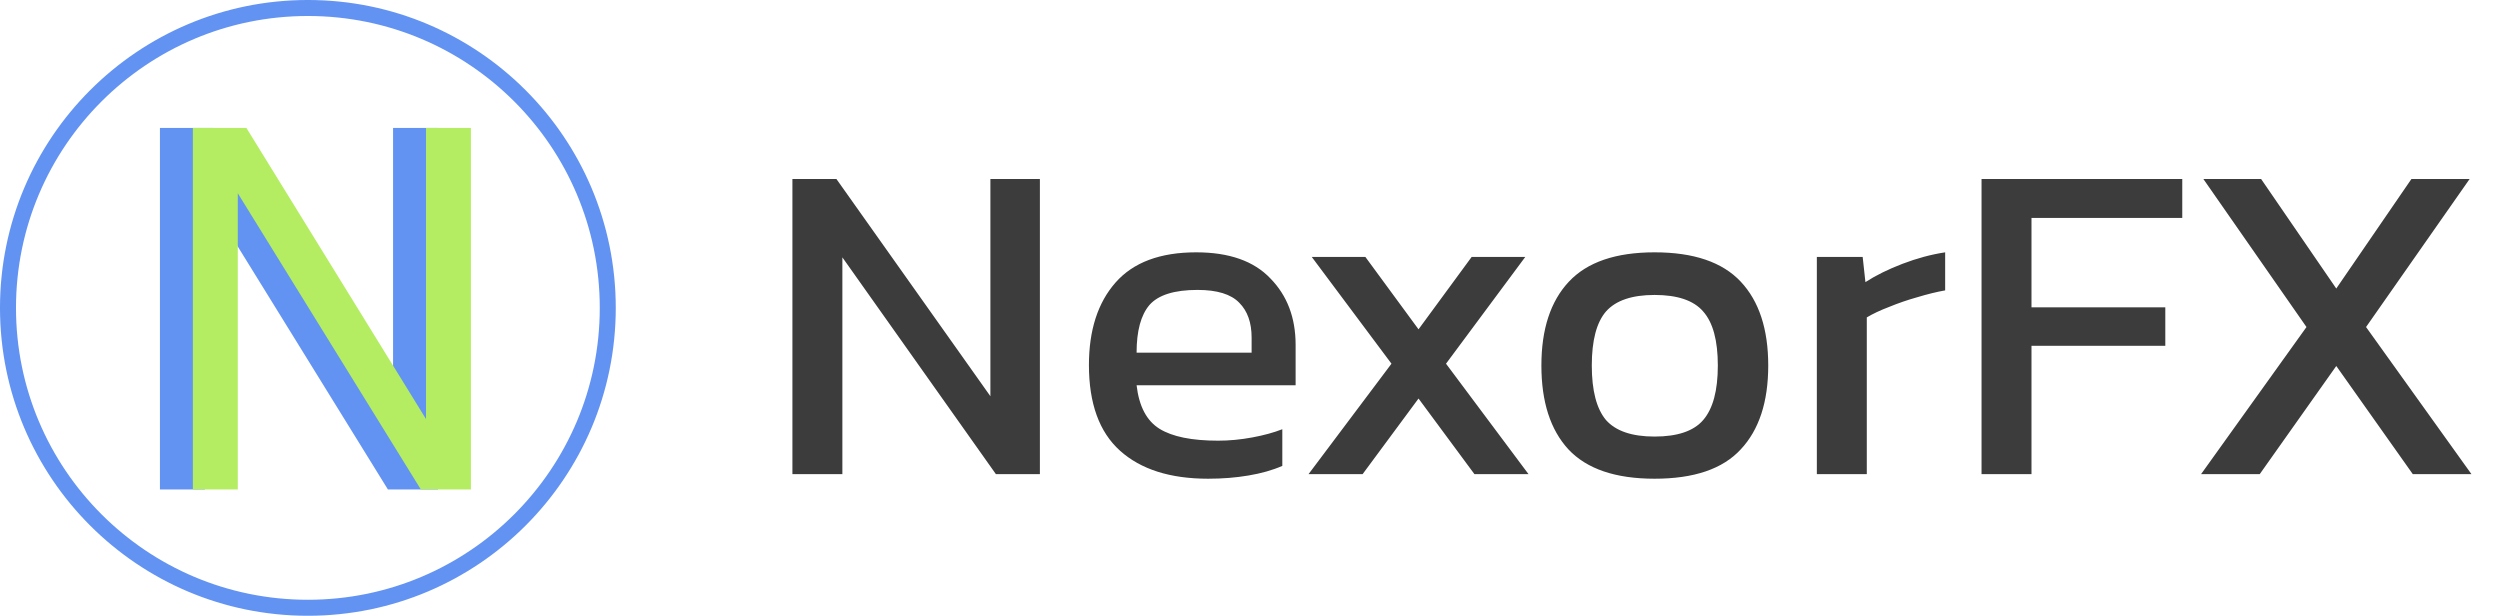 <svg width="203" height="50" viewBox="0 0 203 50" fill="none" xmlns="http://www.w3.org/2000/svg">
<path d="M12.987 10.39H17.334L32.244 34.555H31.917V10.39H35.563V39.743H31.497L16.072 14.783H16.633V39.743H12.987V10.39Z" fill="#6293F2"/>
<path d="M15.662 10.39H20.009L34.919 34.555H34.592V10.39H38.238V39.743H34.172L18.747 14.783H19.308V39.743H15.662V10.39Z" fill="#B4ED62"/>
<circle cx="25" cy="25" r="24.351" stroke="#6293F2" stroke-width="1.299"/>
<path d="M64.344 38.5V14.535H67.917L80.42 32.174V14.535H84.439V38.5H80.867L68.401 20.898V38.5H64.344ZM98.096 38.872C95.02 38.872 92.638 38.115 90.951 36.602C89.264 35.089 88.421 32.769 88.421 29.643C88.421 26.815 89.14 24.582 90.579 22.945C92.018 21.308 94.201 20.489 97.128 20.489C99.808 20.489 101.817 21.196 103.157 22.61C104.521 24 105.204 25.798 105.204 28.006V31.281H92.291C92.489 32.992 93.109 34.171 94.151 34.816C95.193 35.461 96.781 35.783 98.915 35.783C99.808 35.783 100.726 35.697 101.668 35.523C102.611 35.349 103.43 35.126 104.124 34.853V37.83C103.331 38.178 102.413 38.438 101.371 38.612C100.354 38.785 99.262 38.872 98.096 38.872ZM92.291 28.639H101.631V27.411C101.631 26.195 101.296 25.252 100.626 24.582C99.957 23.888 98.828 23.541 97.24 23.541C95.355 23.541 94.052 23.95 93.333 24.768C92.638 25.587 92.291 26.877 92.291 28.639ZM106.253 38.5L112.988 29.532L106.513 20.861H110.867L115.184 26.741L119.5 20.861H123.854L117.416 29.532L124.115 38.5H119.724L115.184 32.36L110.644 38.5H106.253ZM134.352 38.872C131.177 38.872 128.845 38.078 127.356 36.49C125.893 34.903 125.161 32.633 125.161 29.681C125.161 26.728 125.905 24.458 127.394 22.871C128.882 21.283 131.202 20.489 134.352 20.489C137.528 20.489 139.86 21.283 141.348 22.871C142.837 24.458 143.581 26.728 143.581 29.681C143.581 32.633 142.837 34.903 141.348 36.49C139.885 38.078 137.553 38.872 134.352 38.872ZM134.352 35.449C136.213 35.449 137.528 35.002 138.297 34.109C139.091 33.191 139.488 31.715 139.488 29.681C139.488 27.646 139.091 26.183 138.297 25.29C137.528 24.396 136.213 23.95 134.352 23.95C132.517 23.95 131.202 24.396 130.408 25.29C129.639 26.183 129.254 27.646 129.254 29.681C129.254 31.715 129.639 33.191 130.408 34.109C131.202 35.002 132.517 35.449 134.352 35.449ZM147.528 38.5V20.861H151.249L151.472 22.908C152.316 22.362 153.321 21.866 154.487 21.419C155.653 20.973 156.806 20.663 157.947 20.489V23.578C157.253 23.702 156.496 23.888 155.677 24.136C154.883 24.359 154.127 24.62 153.407 24.917C152.688 25.19 152.08 25.476 151.584 25.773V38.5H147.528ZM160.901 38.5V14.535H177.2V17.698H164.957V24.955H175.823V28.081H164.957V38.5H160.901ZM178.727 38.5L187.286 26.555L178.913 14.535H183.602L189.705 23.429L195.807 14.535H200.533L192.123 26.555L200.682 38.5H195.919L189.705 29.718L183.49 38.5H178.727Z" fill="#3C3C3C"/>
</svg>
